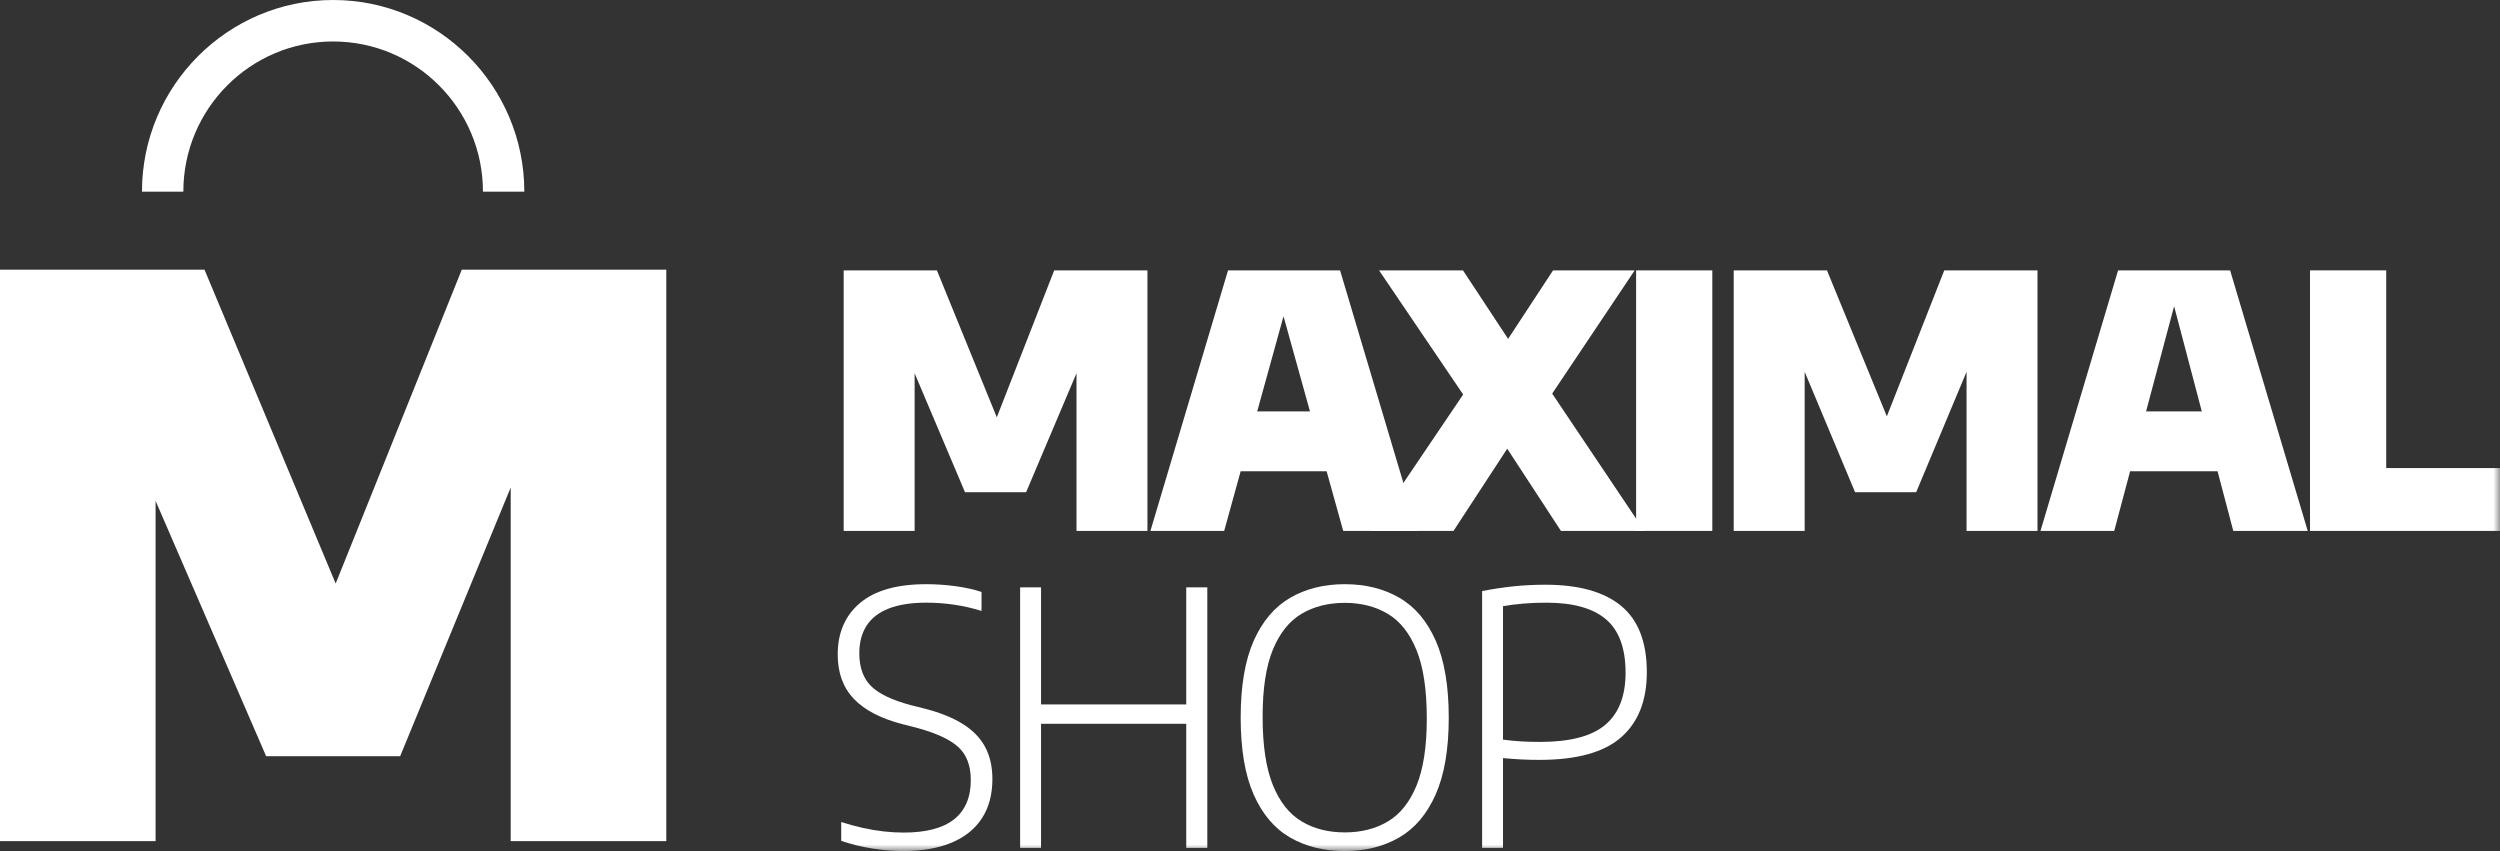 <?xml version="1.0" encoding="UTF-8"?>
<svg width="188px" height="64px" viewBox="0 0 188 64" version="1.1" xmlns="http://www.w3.org/2000/svg" xmlns:xlink="http://www.w3.org/1999/xlink">
    <rect x="0" y="0" width="188" height="64" fill="#333333" stroke="none"/>
    <title>Group 20</title>
    <defs>
        <polygon id="path-1" points="0 64 188 64 188 0 0 0"></polygon>
    </defs>
    <g id="Symbols" stroke="none" stroke-width="1" fill="none" fill-rule="evenodd">
        <g id="header" transform="translate(-350, -22)">
            <g id="Group-20" transform="translate(350, 22)">
                <polygon id="Fill-1" fill="#FFFFFF" points="34.726 20.279 25.243 43.882 15.379 20.279 0 20.279 0 63.253 11.7 63.253 11.7 37.666 20.013 56.864 30.092 56.864 38.404 36.662 38.404 63.253 50.105 63.253 50.105 20.279"></polygon>
                <g id="Group-19">
                    <path d="M25.052,0 C17.125,0 10.676,6.466 10.676,14.413 L13.787,14.413 C13.787,8.175 18.83,3.119 25.052,3.119 C31.274,3.119 36.318,8.175 36.318,14.413 L39.429,14.413 C39.429,6.466 32.98,0 25.052,0" id="Fill-2" fill="#FFFFFF"></path>
                    <polygon id="Fill-4" fill="#FFFFFF" points="63.444 39.925 63.444 20.332 70.456 20.332 74.959 31.382 79.276 20.332 86.288 20.332 86.288 39.925 80.953 39.925 80.953 25.363 80.953 28.068 77.164 37.013 72.568 37.013 68.779 28.068 68.779 25.363 68.779 39.925"></polygon>
                    <path d="M100.773,20.332 L106.609,39.925 L101.01,39.925 L99.762,35.437 L93.298,35.437 L92.058,39.925 L86.512,39.925 L92.348,20.332 L100.773,20.332 Z M96.521,23.782 L94.542,30.935 L98.51,30.935 L96.521,23.782 Z" id="Fill-6" fill="#FFFFFF"></path>
                    <path d="M109.303,39.925 L103.097,39.925 L110.03,29.666 L103.705,20.332 L110.016,20.332 L113.41,25.483 L116.79,20.332 L122.93,20.332 L116.724,29.599 L123.656,39.925 L117.384,39.925 L113.343,33.743 L109.303,39.925 Z" id="Fill-8" fill="#FFFFFF"></path>
                    <mask id="mask-2" fill="white">
                        <use xlink:href="#path-1"></use>
                    </mask>
                    <g id="Clip-11"></g>
                    <polygon id="Fill-10" fill="#FFFFFF" mask="url(#mask-2)" points="123.035 39.925 128.766 39.925 128.766 20.333 123.035 20.333"></polygon>
                    <polygon id="Fill-12" fill="#FFFFFF" mask="url(#mask-2)" points="130.376 39.925 130.376 20.332 137.388 20.332 141.891 31.309 146.209 20.332 153.22 20.332 153.22 39.925 147.885 39.925 147.885 25.363 147.885 27.962 144.096 37.013 139.501 37.013 135.711 27.962 135.711 25.363 135.711 39.925"></polygon>
                    <path d="M167.705,20.332 L173.541,39.925 L167.943,39.925 L166.76,35.437 L160.185,35.437 L158.99,39.925 L153.444,39.925 L159.28,20.332 L167.705,20.332 Z M163.493,23.028 L161.385,30.935 L165.575,30.935 L163.493,23.028 Z" id="Fill-13" fill="#FFFFFF" mask="url(#mask-2)"></path>
                    <polygon id="Fill-14" fill="#FFFFFF" mask="url(#mask-2)" points="173.713 39.925 173.713 20.332 179.444 20.332 179.444 35.199 188 35.199 188 39.925"></polygon>
                    <path d="M67.908,64 C67.177,64 66.407,63.936 65.597,63.808 C64.787,63.68 64.007,63.488 63.259,63.232 L63.259,61.815 C63.805,61.992 64.347,62.14 64.883,62.259 C65.421,62.378 65.947,62.466 66.461,62.524 C66.977,62.582 67.472,62.61 67.947,62.61 C69.646,62.61 70.913,62.276 71.75,61.61 C72.586,60.944 73.004,59.962 73.004,58.664 C73.004,57.571 72.685,56.737 72.047,56.162 C71.409,55.589 70.346,55.104 68.858,54.707 L67.908,54.468 C66.261,54.045 65.031,53.409 64.217,52.563 C63.402,51.714 62.996,50.599 62.996,49.214 C62.996,47.58 63.554,46.291 64.672,45.347 C65.79,44.404 67.45,43.931 69.65,43.931 C70.372,43.931 71.097,43.979 71.822,44.076 C72.549,44.173 73.211,44.319 73.81,44.514 L73.81,45.943 C73.132,45.731 72.447,45.574 71.757,45.473 C71.066,45.371 70.368,45.321 69.664,45.321 C68.519,45.321 67.572,45.469 66.825,45.764 C66.076,46.06 65.522,46.492 65.16,47.061 C64.8,47.63 64.62,48.317 64.62,49.121 C64.62,50.179 64.91,51 65.491,51.582 C66.072,52.165 67.071,52.646 68.488,53.026 L69.439,53.264 C70.627,53.563 71.605,53.95 72.371,54.423 C73.137,54.895 73.704,55.473 74.074,56.156 C74.443,56.841 74.628,57.651 74.628,58.585 C74.628,59.742 74.367,60.724 73.843,61.531 C73.319,62.338 72.555,62.952 71.552,63.371 C70.548,63.79 69.333,64 67.908,64" id="Fill-15" fill="#FFFFFF" mask="url(#mask-2)"></path>
                    <polygon id="Fill-16" fill="#FFFFFF" mask="url(#mask-2)" points="76.714 63.761 76.714 44.169 78.286 44.169 78.286 52.973 89.206 52.973 89.206 44.169 90.79 44.169 90.79 63.761 89.206 63.761 89.206 54.429 78.286 54.429 78.286 63.761"></polygon>
                    <path d="M101.129,64 C99.562,64 98.191,63.66 97.016,62.981 C95.841,62.301 94.927,61.224 94.276,59.75 C93.624,58.276 93.299,56.348 93.299,53.965 C93.299,51.582 93.627,49.654 94.282,48.18 C94.938,46.707 95.854,45.63 97.029,44.951 C98.204,44.27 99.571,43.931 101.129,43.931 C102.687,43.931 104.054,44.27 105.228,44.951 C106.404,45.63 107.317,46.709 107.969,48.186 C108.62,49.665 108.946,51.591 108.946,53.965 C108.946,56.339 108.617,58.266 107.961,59.744 C107.306,61.222 106.39,62.301 105.216,62.981 C104.04,63.66 102.678,64 101.129,64 M101.129,62.597 C102.361,62.597 103.44,62.323 104.364,61.776 C105.289,61.229 106.008,60.328 106.523,59.076 C107.037,57.822 107.295,56.141 107.295,54.031 C107.295,51.869 107.037,50.155 106.523,48.889 C106.008,47.623 105.289,46.713 104.364,46.162 C103.44,45.61 102.361,45.335 101.129,45.335 C99.888,45.335 98.805,45.608 97.881,46.155 C96.957,46.703 96.237,47.6 95.722,48.849 C95.207,50.098 94.949,51.781 94.949,53.899 C94.949,56.061 95.207,57.776 95.722,59.042 C96.237,60.309 96.957,61.218 97.881,61.769 C98.805,62.321 99.888,62.597 101.129,62.597" id="Fill-17" fill="#FFFFFF" mask="url(#mask-2)"></path>
                    <path d="M111.455,63.761 L111.455,44.447 C112.23,44.298 113.004,44.18 113.779,44.096 C114.553,44.013 115.367,43.971 116.222,43.971 C118.722,43.971 120.616,44.5 121.906,45.559 C123.195,46.619 123.841,48.283 123.841,50.55 C123.841,52.686 123.195,54.319 121.906,55.448 C120.616,56.578 118.572,57.143 115.772,57.143 C115.289,57.143 114.83,57.132 114.399,57.11 C113.968,57.087 113.51,57.054 113.026,57.01 L113.026,63.761 L111.455,63.761 Z M115.812,55.792 C118.075,55.792 119.712,55.362 120.724,54.501 C121.736,53.641 122.243,52.337 122.243,50.589 C122.243,48.746 121.752,47.406 120.77,46.572 C119.789,45.738 118.299,45.321 116.301,45.321 C115.684,45.321 115.11,45.343 114.578,45.387 C114.045,45.431 113.528,45.498 113.026,45.585 L113.026,55.621 C113.484,55.681 113.935,55.726 114.379,55.752 C114.824,55.779 115.301,55.792 115.812,55.792 L115.812,55.792 Z" id="Fill-18" fill="#FFFFFF" mask="url(#mask-2)"></path>
                </g>
            </g>
        </g>
    </g>
</svg>